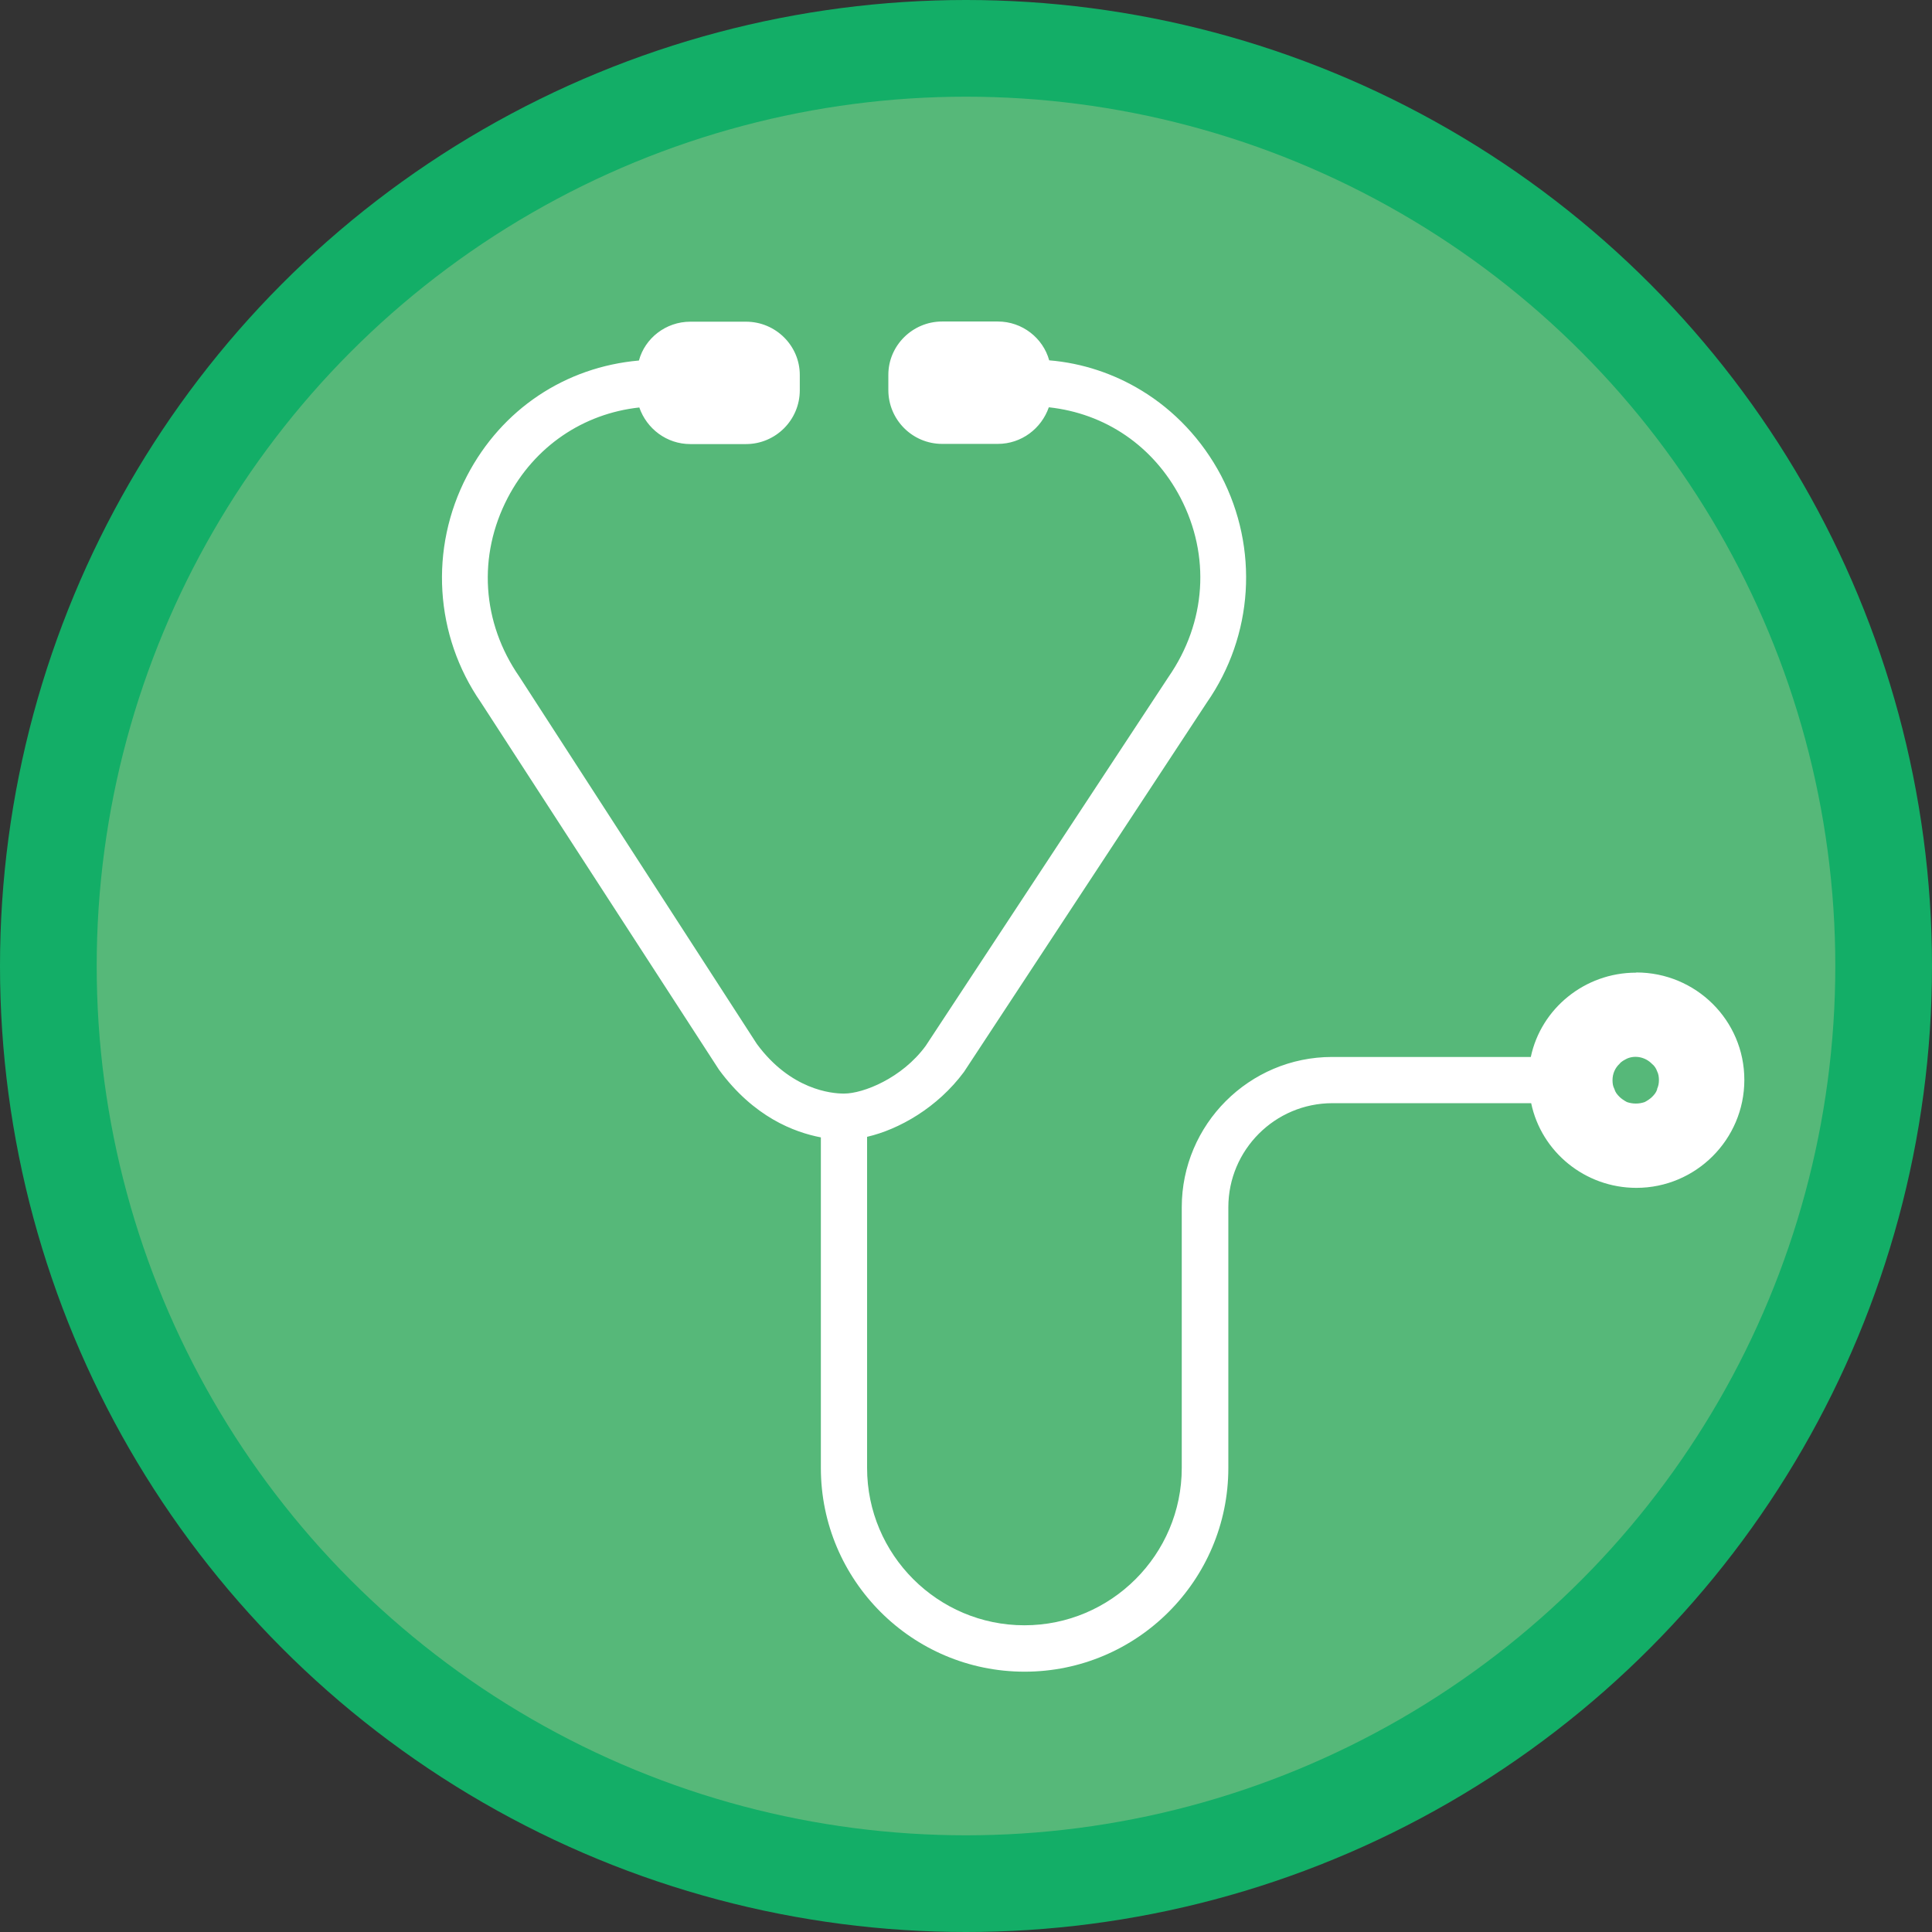 <?xml version="1.0" encoding="UTF-8"?>
<svg id="_レイヤー_2" data-name="レイヤー 2" xmlns="http://www.w3.org/2000/svg" viewBox="0 0 104.5 104.5">
  <rect x="0" y="0" width="104.5" height="104.5" fill="#333333" stroke="none"/>
  <defs>
    <style>
      .cls-1 {
        fill: #56b879;
      }

      .cls-2 {
        fill: #fff;
      }

      .cls-3 {
        fill: #13ae67;
      }
    </style>
  </defs>
  <g id="_レイヤー_1-2" data-name="レイヤー 1">
    <g>
      <circle class="cls-3" cx="52.25" cy="52.25" r="52.25"/>
      <circle class="cls-1" cx="52.25" cy="52.25" r="47.02"/>
      <path class="cls-2" d="M88.49,52.61c-2.78,0-5.14,1.95-5.69,4.56,0,0,0,0,0,0h-10.75c-4.48,0-8.13,3.65-8.13,8.13v14.1c0,4.69-3.82,8.51-8.51,8.51s-8.51-3.82-8.51-8.51v-17.91c1.73-.4,3.81-1.58,5.24-3.51l13.13-19.97c2.53-3.63,2.83-8.34.78-12.28-1.03-1.95-2.53-3.53-4.31-4.61-1.48-.9-3.18-1.48-4.99-1.63-.33-1.2-1.45-2.1-2.78-2.1h-3.01c-1.6,0-2.91,1.3-2.91,2.88v.83c0,1.6,1.3,2.91,2.91,2.91h3.01c1.28,0,2.36-.83,2.76-1.98,3.06.33,5.66,2.1,7.12,4.89,1.63,3.13,1.4,6.74-.65,9.7l-13.13,19.95c-1.28,1.75-3.38,2.58-4.41,2.58h-.03c-.65,0-2.86-.2-4.69-2.68l-12.85-19.87c-2.03-2.93-2.26-6.54-.63-9.67,1.45-2.78,4.08-4.56,7.12-4.89.4,1.15,1.48,1.98,2.76,1.98h3.01c1.6,0,2.91-1.3,2.91-2.91v-.83c0-1.58-1.3-2.88-2.91-2.88h-3.01c-1.33,0-2.46.9-2.78,2.1-3.98.35-7.42,2.63-9.3,6.24-2.05,3.93-1.75,8.64.75,12.25l12.88,19.87c1.88,2.56,4.06,3.38,5.51,3.66,0,0,0,0,0,0v17.88c0,6.08,4.94,11.02,11.02,11.02s11.02-4.94,11.02-11.02v-14.1c0-3.1,2.52-5.63,5.63-5.63h10.75c.55,2.63,2.91,4.58,5.69,4.58,3.21,0,5.84-2.61,5.84-5.84s-2.63-5.81-5.84-5.81ZM89.64,58.9c-.05.18-.15.3-.28.43-.1.1-.25.2-.4.28-.15.05-.3.08-.48.08s-.33-.03-.48-.08c-.15-.08-.3-.18-.4-.28-.13-.13-.23-.25-.28-.43-.08-.15-.1-.3-.1-.48,0-.33.13-.65.38-.88.1-.13.25-.2.4-.28.45-.2,1-.08,1.35.28.13.1.23.25.28.4.08.15.1.33.1.48,0,.18-.03.33-.1.48Z"/>
    </g>
  </g>
</svg>